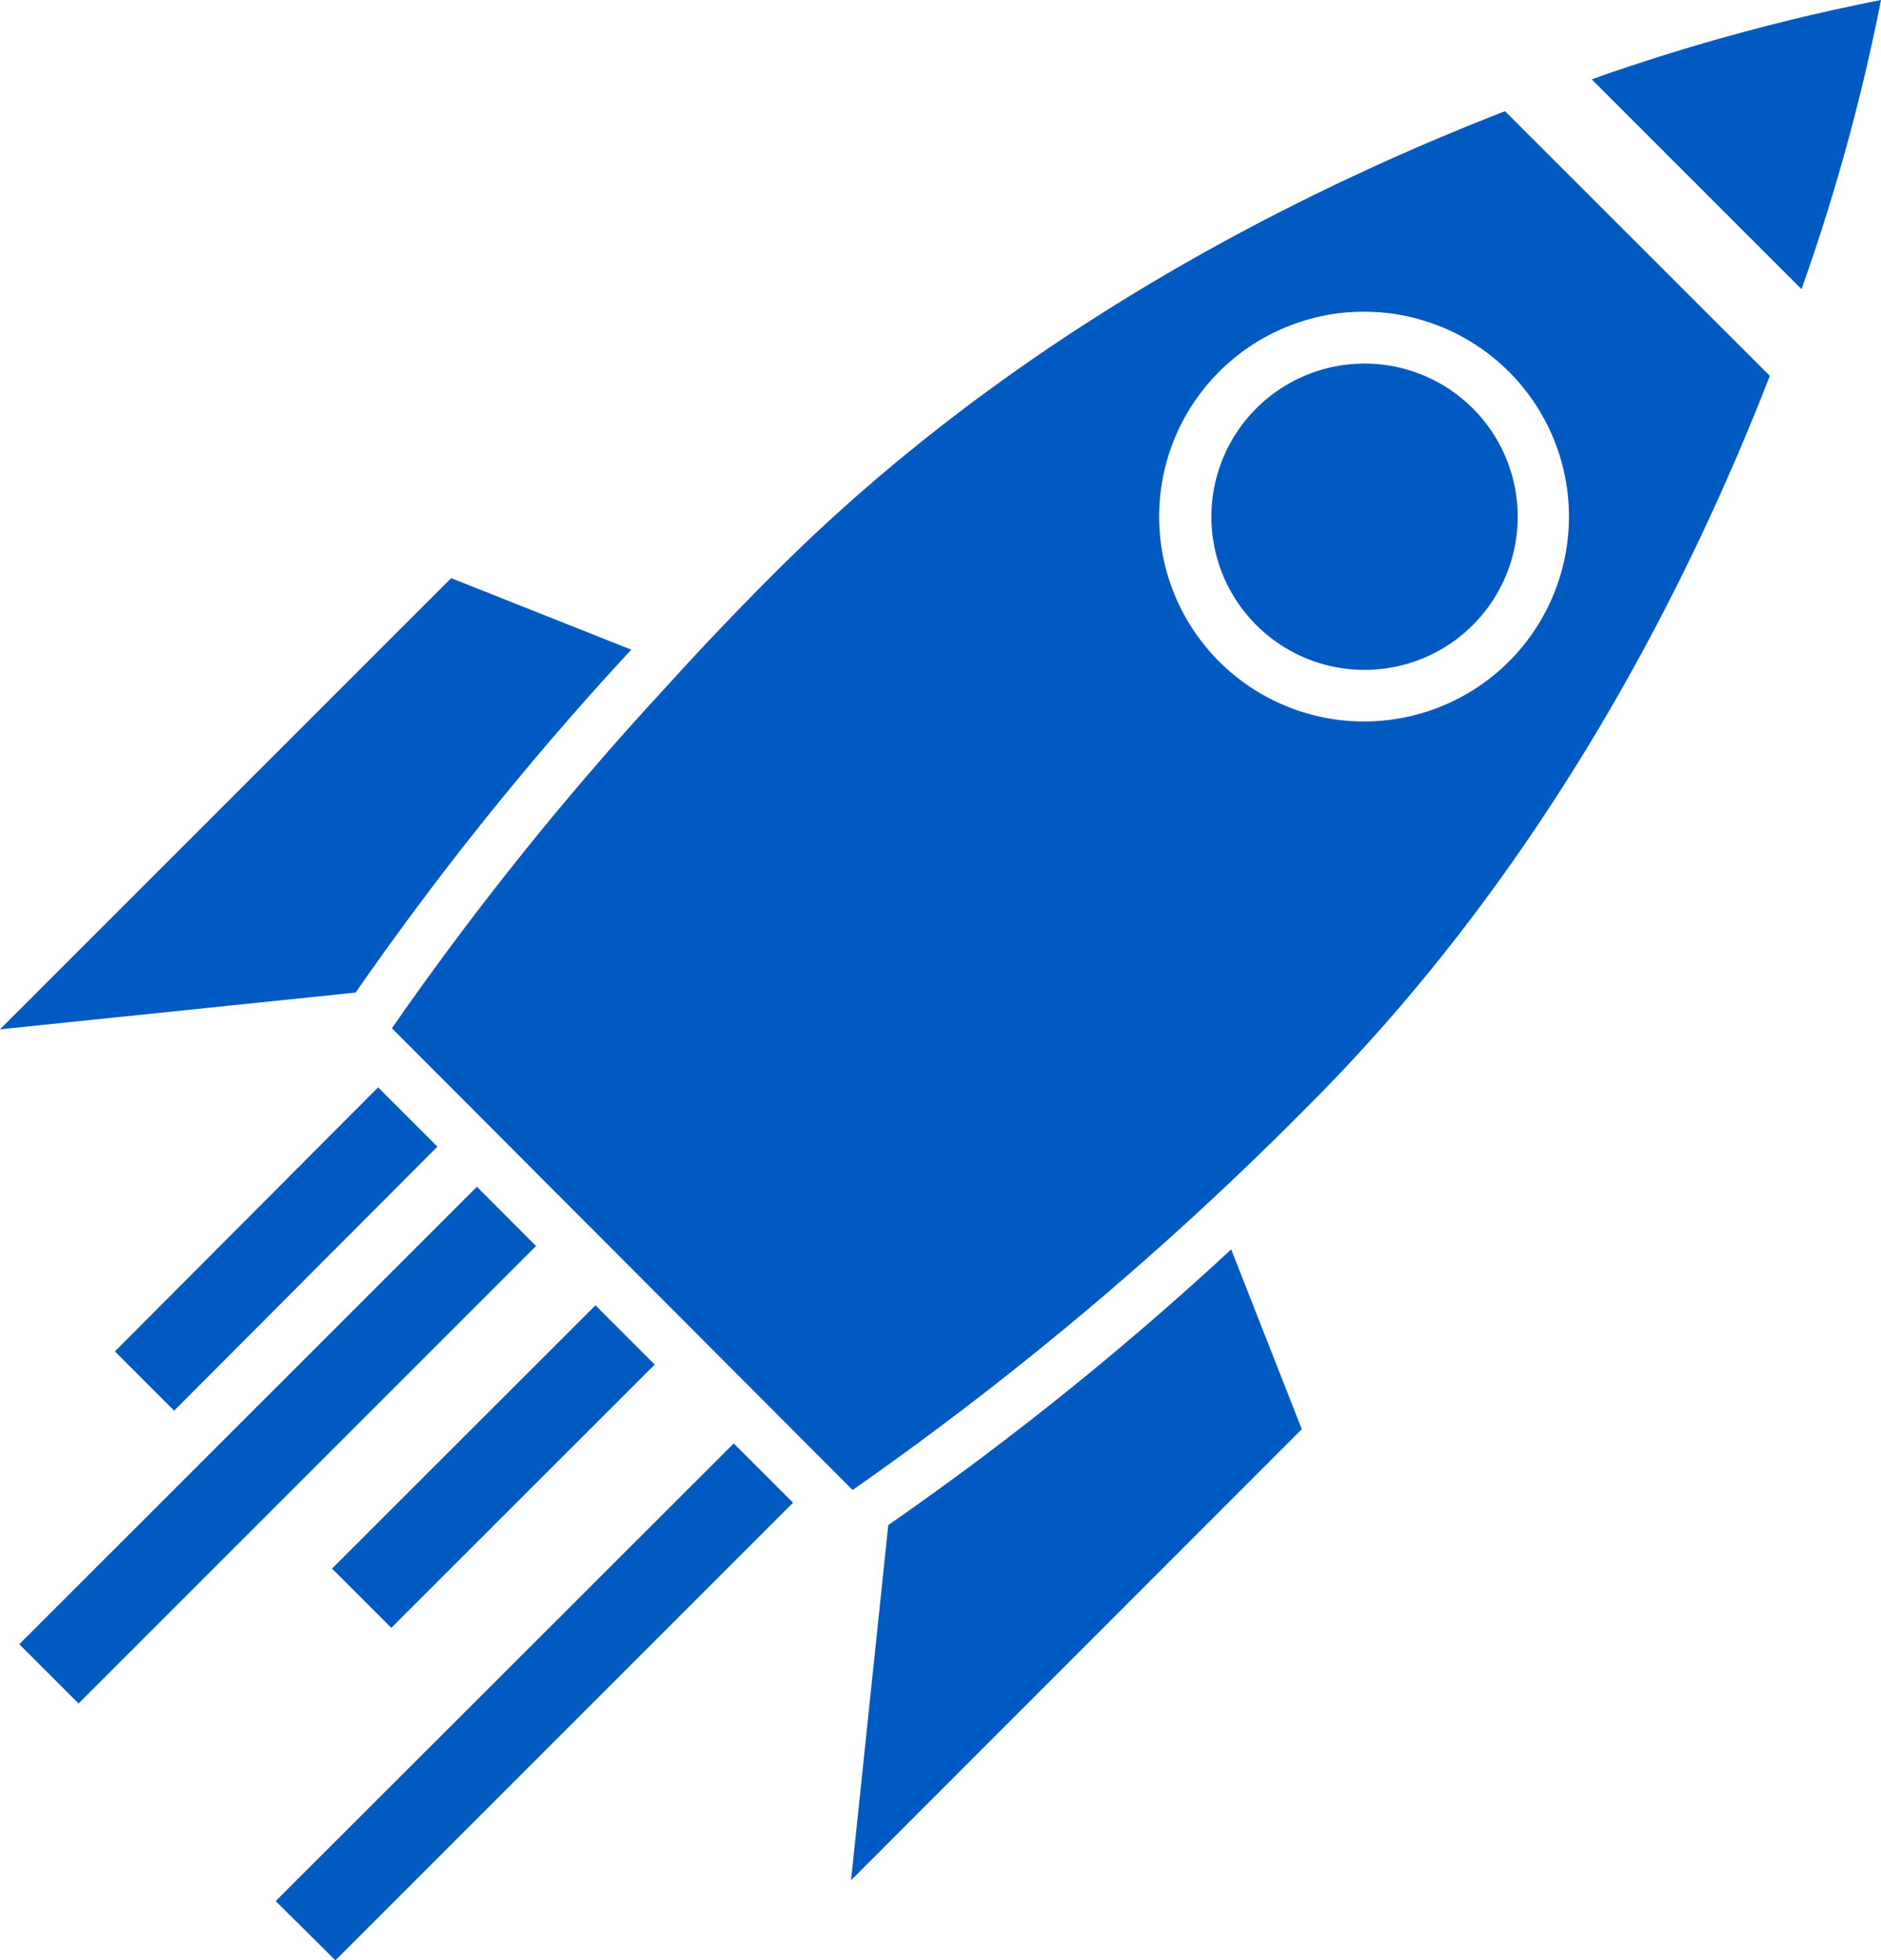 <svg xmlns="http://www.w3.org/2000/svg" viewBox="0 0 122.82 128"><defs><style>.cls-1{fill:#005ac1;}</style></defs><g id="Layer_2" data-name="Layer 2"><g id="Layer_1-2" data-name="Layer 1"><g id="_1" data-name="1"><path id="_1-2" data-name="1" class="cls-1" d="M115.56,24.54,98.27,7.26C84,12.82,65.81,22.18,50.59,37.4q-3.68,3.68-7,7.35a205.29,205.29,0,0,0-18,22.39L55.67,97.29A215.54,215.54,0,0,0,85.41,72.22C100.63,57,110,38.85,115.56,24.54ZM79.61,43.2a13.38,13.38,0,1,1,18.91,0A13.39,13.39,0,0,1,79.61,43.2ZM122.82,0a133.89,133.89,0,0,0-18.89,5.18l13.7,13.7A133,133,0,0,0,122.82,0ZM96.15,40.83a10,10,0,1,1,0-14.18A10,10,0,0,1,96.15,40.83ZM0,67.21,29.46,37.75l11.76,4.67a204.11,204.11,0,0,0-18,22.39ZM58,99.58a205.06,205.06,0,0,0,22.39-18L85,93.32,55.57,122.77ZM21.9,128,18,124.13,47.91,94.25l3.87,3.87ZM5.13,111.23l-3.87-3.87L31.14,77.49,35,81.36Zm20.42-4.94-3.87-3.87,17.2-17.19,3.87,3.87ZM11.37,92.11,7.5,88.24,24.69,71l3.87,3.87Z"/></g></g></g></svg>